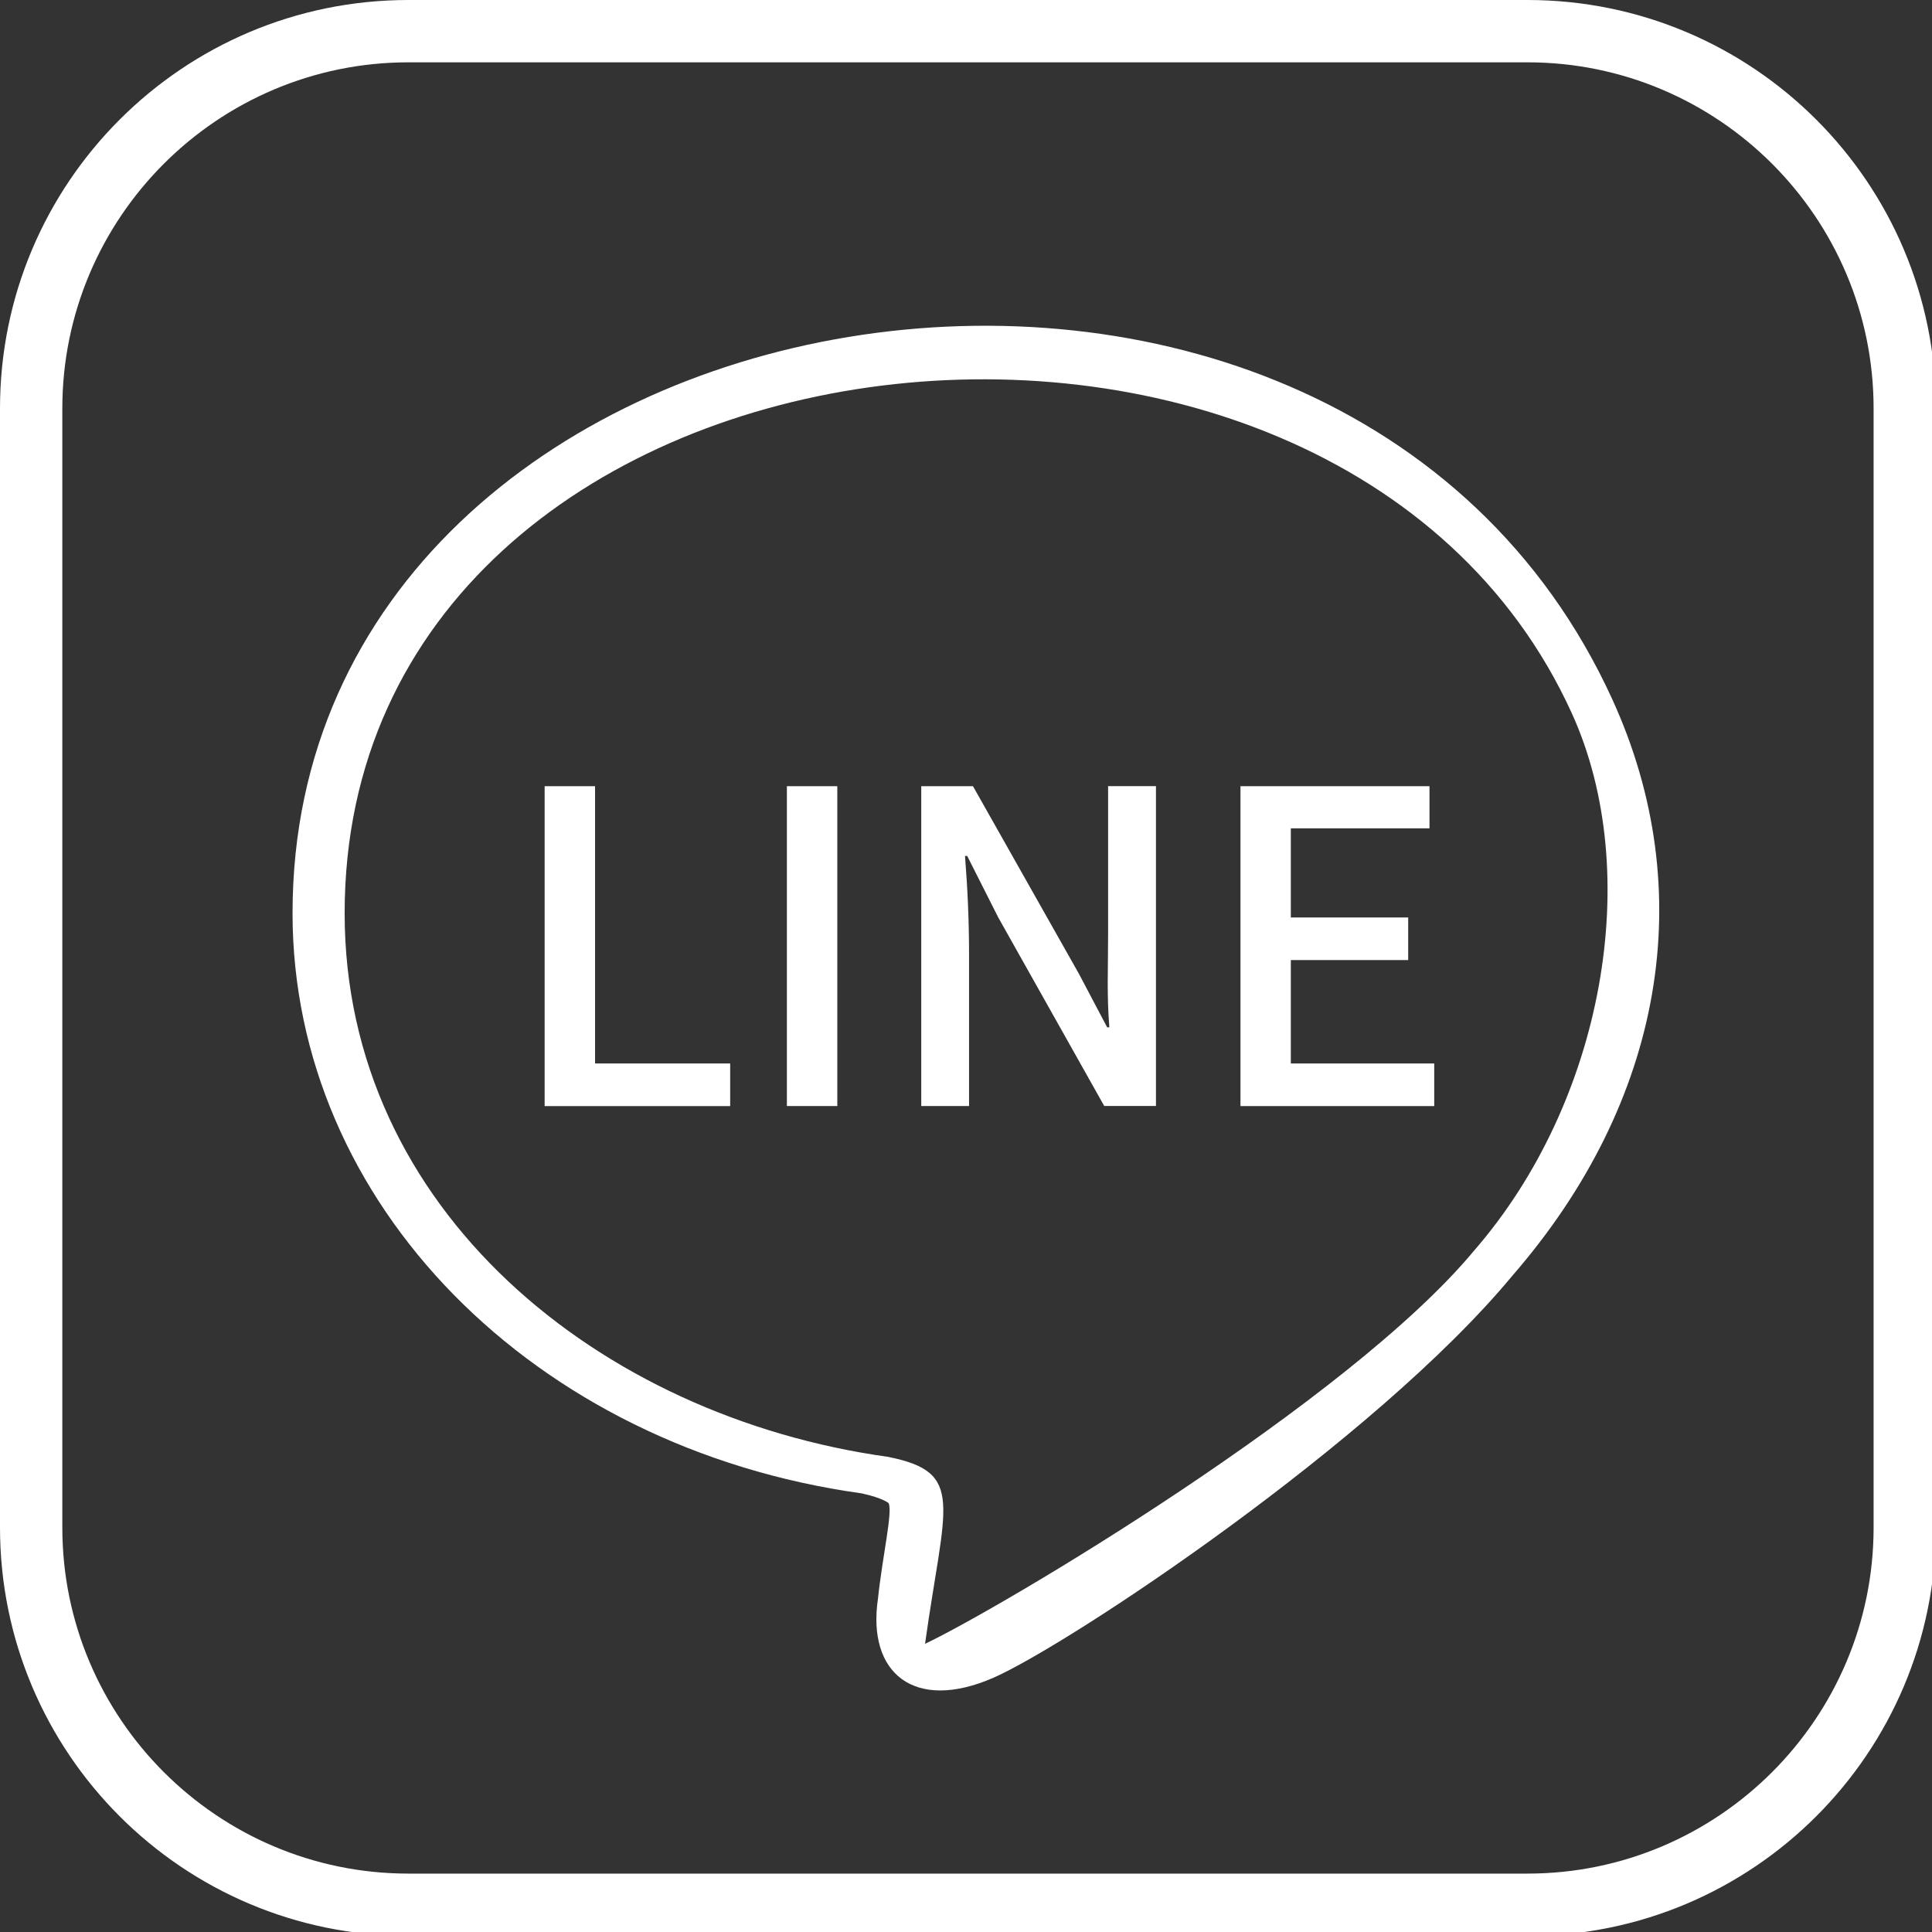 <?xml version="1.0" encoding="utf-8"?>
<!-- Generator: Adobe Illustrator 15.0.0, SVG Export Plug-In . SVG Version: 6.00 Build 0)  -->
<!DOCTYPE svg PUBLIC "-//W3C//DTD SVG 1.1//EN" "http://www.w3.org/Graphics/SVG/1.1/DTD/svg11.dtd">
<svg version="1.1" id="圖層_1" xmlns="http://www.w3.org/2000/svg" xmlns:xlink="http://www.w3.org/1999/xlink" x="0px" y="0px"
	 width="31px" height="31px" viewBox="0 0 31 31" enable-background="new 0 0 31 31" xml:space="preserve">
<rect x="0" y="0" width="31" height="31" fill="#333333" stroke="none"/>
<path fill="#FFFFFF" d="M4.694,14.653c0,4.656,3.863,8.576,9.132,9.309c0.354,0.078,0.432,0.158,0.433,0.158
	c0.066,0.147-0.1,0.851-0.171,1.528c-0.18,1.201,0.585,1.828,1.855,1.271c1.202-0.528,6.114-3.783,8.325-6.451
	c2.424-2.791,3.01-6.159,1.605-9.241C21.436,1.491,4.694,4.298,4.694,14.653L4.694,14.653z M23.656,20.063
	c-2.013,2.428-7.592,5.733-8.813,6.313c0.313-2.25,0.656-2.75-0.594-3c-4.638-0.646-8.719-3.969-8.719-8.722
	c0-9.809,15.857-11.622,19.688-3.215C26.391,14.011,25.725,17.682,23.656,20.063L23.656,20.063z"/>
<g>
	<path fill="#FFFFFF" d="M24.509,1c3.063,0,5.554,2.491,5.554,5.554v17.955c0,3.063-2.491,5.554-5.554,5.554H6.554
		C3.491,30.063,1,27.571,1,24.509V6.554C1,3.491,3.491,1,6.554,1H24.509 M24.509,0H6.554C2.934,0,0,2.934,0,6.554v17.955
		c0,3.619,2.934,6.554,6.554,6.554h17.955c3.619,0,6.554-2.935,6.554-6.554V6.554C31.063,2.934,28.128,0,24.509,0L24.509,0z"/>
</g>
<g>
	<path fill="#FFFFFF" d="M8.739,12.615h0.809v4.449h2.168v0.684H8.739V12.615z"/>
	<path fill="#FFFFFF" d="M12.626,12.615h0.809v5.132h-0.809V12.615z"/>
	<path fill="#FFFFFF" d="M14.782,12.615h0.83l1.701,3.012l0.452,0.857H17.8c-0.042-0.529-0.02-0.92-0.02-1.478v-2.392h0.768v5.132
		h-0.83l-1.701-3.026l-0.498-0.986h-0.035c0.042,0.53,0.065,1.035,0.065,1.593v2.42h-0.767V12.615z"/>
	<path fill="#FFFFFF" d="M19.904,12.615h3.033v0.676h-2.225v1.43h1.883v0.684h-1.883v1.659h2.301v0.684h-3.109V12.615z"/>
</g>
</svg>
